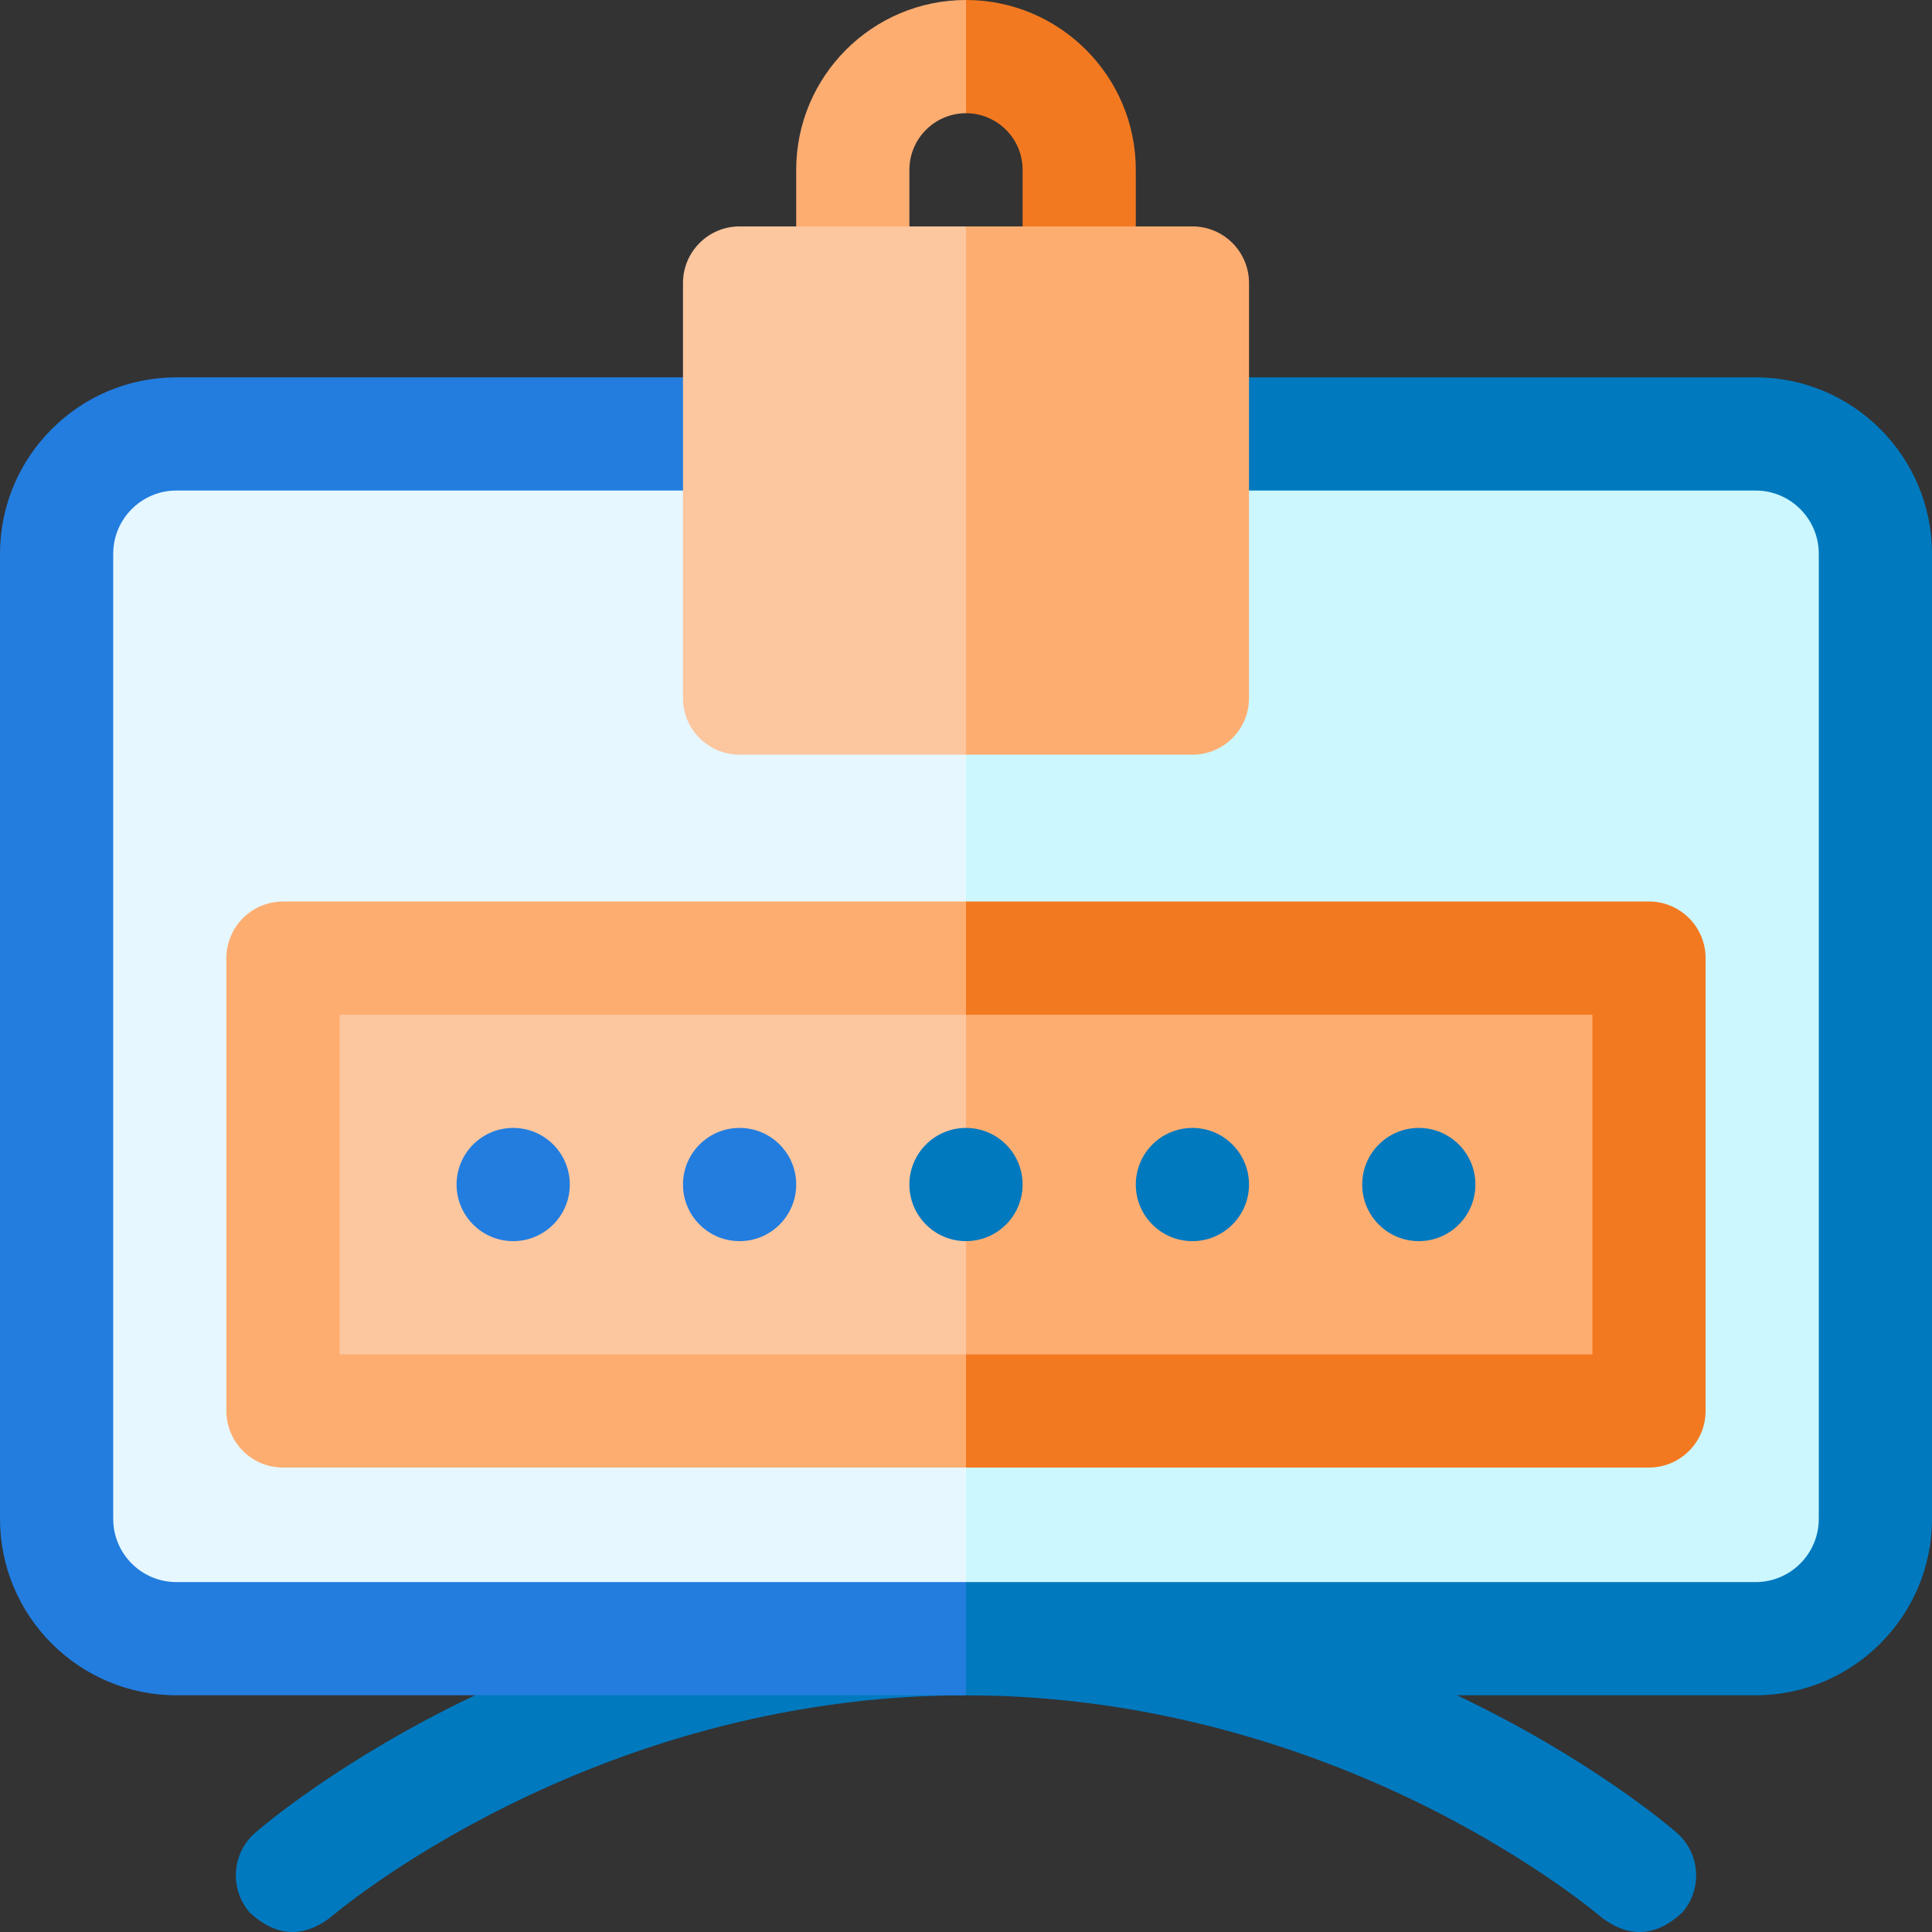 <svg width="80" height="80" viewBox="0 0 80 80" fill="none" xmlns="http://www.w3.org/2000/svg">
<rect x="0" y="0" width="80" height="80" fill="#333333" stroke="none"/>
<g clip-path="url(#clip0_2504_134)">
<path d="M40 70.199C24.382 70.199 13.757 79.328 13.653 79.421C12.52 80.262 11.417 80.188 10.345 79.199C9.493 78.224 9.592 76.744 10.567 75.892C10.82 75.671 14.107 72.846 19.665 70.199L30.907 67.859L40 70.199Z" fill="#0079BF"/>
<path d="M69.655 79.199C68.584 80.187 67.483 80.262 66.352 79.424C66.323 79.401 63.619 77.073 59.011 74.782C54.805 72.691 48.092 70.199 40 70.199L50.376 67.461L60.334 70.199C65.892 72.846 69.18 75.671 69.433 75.893C70.408 76.745 70.506 78.224 69.655 79.199Z" fill="#0079BF"/>
<path d="M40.002 17.26L45.866 41.133L40.002 68.564H9.266C5.478 68.564 2.398 65.483 2.398 61.697V24.127C2.398 20.341 5.478 17.26 9.266 17.26H40.002Z" fill="#E6F7FF"/>
<path d="M77.603 24.127V61.697C77.603 65.483 74.523 68.564 70.736 68.564H40V17.26H70.736C74.523 17.26 77.603 20.341 77.603 24.127Z" fill="#CCF7FF"/>
<path d="M7.305 20.312H40V15.625H7.305C3.277 15.625 0 18.902 0 22.93V62.894C0 66.922 3.277 70.198 7.305 70.198H40L41.978 67.584L40 65.511H7.305C5.861 65.511 4.688 64.338 4.688 62.894V22.93C4.688 21.486 5.861 20.312 7.305 20.312Z" fill="#227DDF"/>
<path d="M80 22.93V62.894C80 66.922 76.723 70.198 72.695 70.198H40V65.511H72.695C74.139 65.511 75.312 64.338 75.312 62.894V22.93C75.312 21.486 74.139 20.312 72.695 20.312H40V15.625H72.695C76.723 15.625 80 18.902 80 22.93Z" fill="#0079BF"/>
<path d="M40 39.674L43.488 48.967L40 58.424H14.062C12.768 58.424 11.719 57.374 11.719 56.08V42.018C11.719 40.723 12.768 39.674 14.062 39.674H40Z" fill="#FCC69F"/>
<path d="M68.281 42.018V56.08C68.281 57.374 67.232 58.424 65.938 58.424H40V39.674H65.938C67.232 39.674 68.281 40.723 68.281 42.018Z" fill="#FEAD71"/>
<path d="M40 42.018L41.419 39.369L40 37.33H11.719C10.425 37.33 9.375 38.38 9.375 39.674V58.424C9.375 59.719 10.425 60.768 11.719 60.768H40L42.989 58.518L40 56.08H14.062V42.018H40Z" fill="#FEAD71"/>
<path d="M32.969 7.031V9.375L34.762 10.852L37.656 9.375V7.031C37.656 5.739 38.708 4.688 40 4.688L41.383 2.522L40 0C36.123 0 32.969 3.155 32.969 7.031Z" fill="#FEAD71"/>
<path d="M47.031 7.031V9.375L44.397 10.847L42.344 9.375V7.031C42.344 5.739 41.292 4.688 40 4.688V0C43.877 0 47.031 3.155 47.031 7.031Z" fill="#F37920"/>
<path d="M40 9.375L44.412 21.509C42.941 25.277 41.471 27.482 40 31.25H30.625C29.331 31.25 28.281 30.2 28.281 28.906V11.719C28.281 10.425 29.331 9.375 30.625 9.375H40Z" fill="#FCC69F"/>
<path d="M51.719 11.719V28.906C51.719 30.2 50.669 31.25 49.375 31.25H40V9.375H49.375C50.669 9.375 51.719 10.425 51.719 11.719Z" fill="#FEAD71"/>
<path d="M21.25 51.393C22.544 51.393 23.594 50.343 23.594 49.049C23.594 47.754 22.544 46.705 21.25 46.705C19.956 46.705 18.906 47.754 18.906 49.049C18.906 50.343 19.956 51.393 21.25 51.393Z" fill="#227DDF"/>
<path d="M30.625 51.393C31.919 51.393 32.969 50.343 32.969 49.049C32.969 47.754 31.919 46.705 30.625 46.705C29.331 46.705 28.281 47.754 28.281 49.049C28.281 50.343 29.331 51.393 30.625 51.393Z" fill="#227DDF"/>
<path d="M40 51.393C41.294 51.393 42.344 50.343 42.344 49.049C42.344 47.754 41.294 46.705 40 46.705C38.706 46.705 37.656 47.754 37.656 49.049C37.656 50.343 38.706 51.393 40 51.393Z" fill="#0079BF"/>
<path d="M49.375 51.393C50.669 51.393 51.719 50.343 51.719 49.049C51.719 47.754 50.669 46.705 49.375 46.705C48.081 46.705 47.031 47.754 47.031 49.049C47.031 50.343 48.081 51.393 49.375 51.393Z" fill="#0079BF"/>
<path d="M58.75 51.393C60.044 51.393 61.094 50.343 61.094 49.049C61.094 47.754 60.044 46.705 58.75 46.705C57.456 46.705 56.406 47.754 56.406 49.049C56.406 50.343 57.456 51.393 58.75 51.393Z" fill="#0079BF"/>
<path d="M70.625 39.674V58.424C70.625 59.719 69.575 60.768 68.281 60.768H40V56.08H65.938V42.018H40V37.33H68.281C69.575 37.33 70.625 38.38 70.625 39.674Z" fill="#F37920"/>
</g>
<defs>
<clipPath id="clip0_2504_134">
<rect width="80" height="80" fill="white"/>
</clipPath>
</defs>
</svg>
